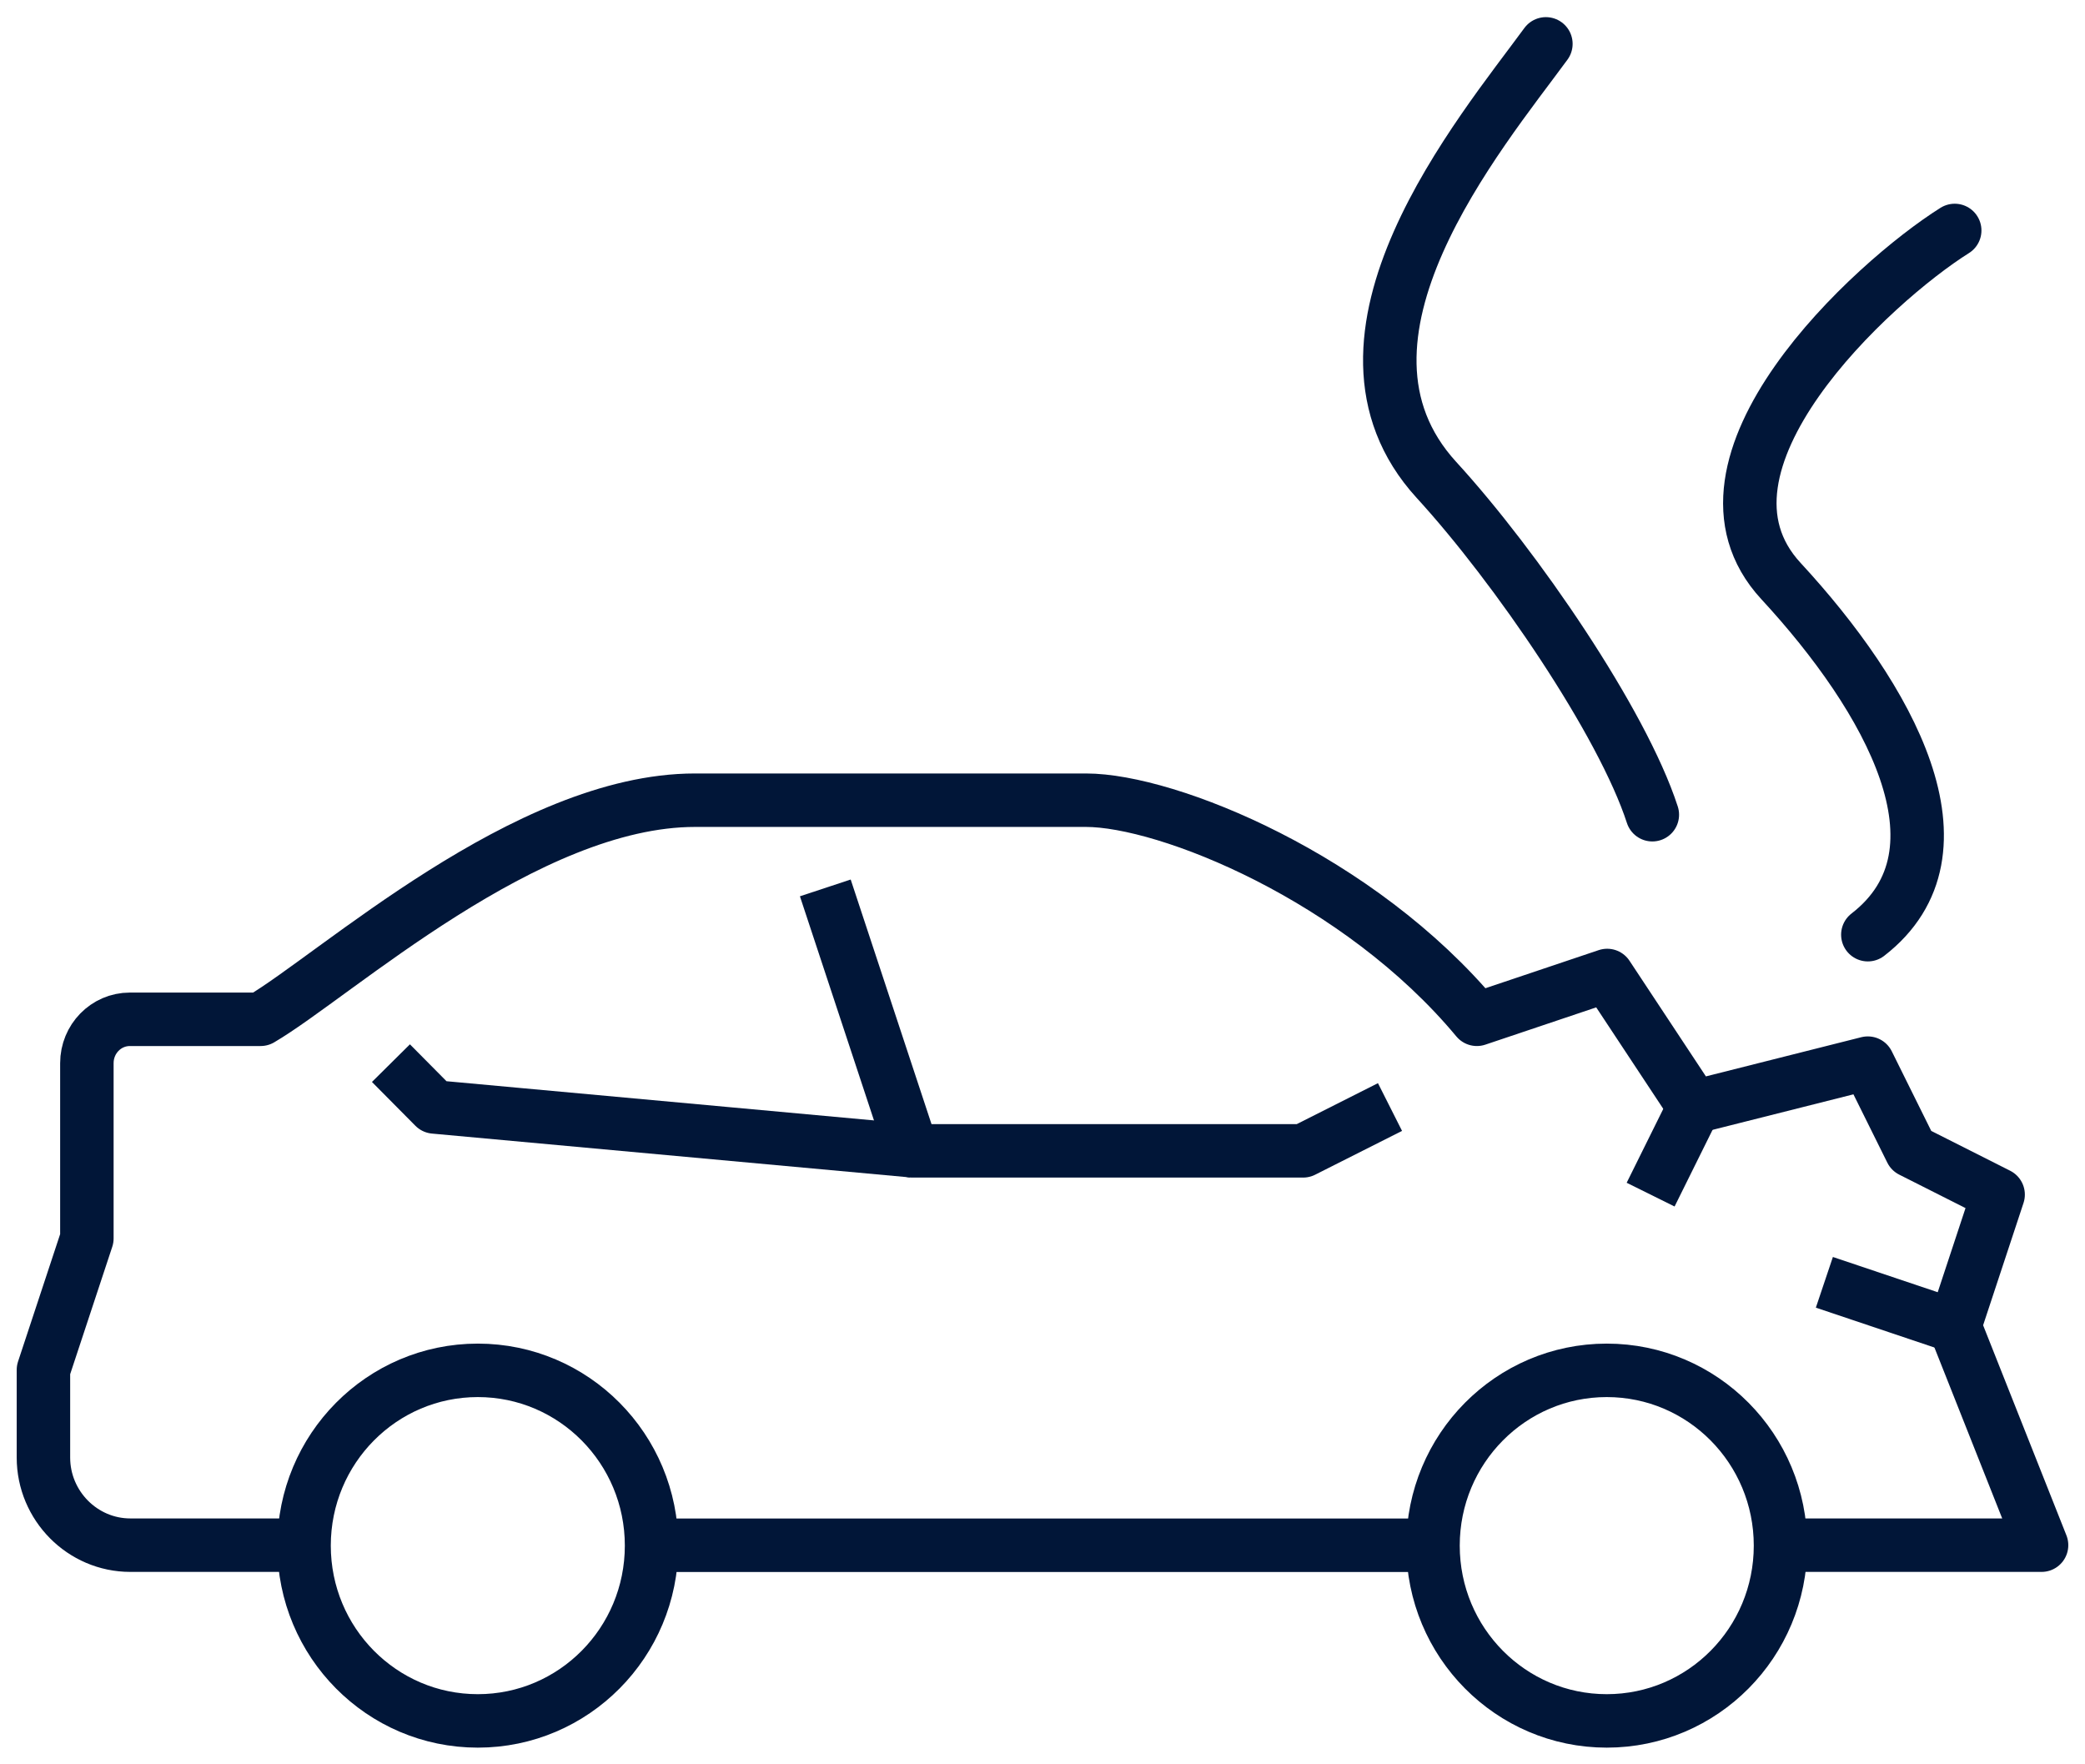 <svg width="78" height="66" viewBox="0 0 78 66" fill="none" xmlns="http://www.w3.org/2000/svg">
<g clip-path="url(#clip0_3935_2072)">
<path d="M24.375 57.805H53.625" stroke="#011638" stroke-width="2" stroke-linejoin="round"/>
<path d="M66.625 57.802H76.375L73.125 49.606L74.75 44.688L71.5 43.048L69.875 39.77L63.375 41.409L60.125 36.491L55.25 38.13C50.846 32.835 43.68 29.934 40.625 29.934H26C19.695 29.934 12.545 36.491 9.75 38.13H4.859C3.965 38.13 3.25 38.868 3.25 39.77V46.327L1.625 51.245V54.524C1.625 56.327 3.087 57.802 4.875 57.802H11.375" stroke="#011638" stroke-width="2" stroke-linejoin="round"/>
<path d="M52 41.412L48.75 43.051H34.125L30.875 33.215" stroke="#011638" stroke-width="2" stroke-linejoin="round"/>
<path d="M34.125 43.048L16.25 41.409L14.625 39.77" stroke="#011638" stroke-width="2" stroke-linejoin="round"/>
<path d="M53.609 57.819C53.609 61.442 56.518 64.376 60.109 64.376C63.701 64.376 66.609 61.442 66.609 57.819C66.609 54.196 63.701 51.262 60.109 51.262C56.518 51.262 53.609 54.196 53.609 57.819Z" stroke="#011638" stroke-width="2" stroke-linejoin="round"/>
<path d="M11.375 57.819C11.375 61.442 14.284 64.376 17.875 64.376C21.466 64.376 24.375 61.442 24.375 57.819C24.375 54.196 21.466 51.262 17.875 51.262C14.284 51.262 11.375 54.196 11.375 57.819Z" stroke="#011638" stroke-width="2" stroke-linejoin="round"/>
<path d="M63.375 41.41L61.75 44.689" stroke="#011638" stroke-width="2" stroke-linejoin="round"/>
<path d="M68.25 47.969L73.125 49.608" stroke="#011638" stroke-width="2" stroke-linejoin="round"/>
<path d="M69.876 34.965C73.906 31.851 70.656 26.096 66.626 21.736C62.596 17.375 70.071 10.539 73.126 8.621" stroke="#011638" stroke-width="2" stroke-linecap="round" stroke-linejoin="round"/>
<path d="M61.814 30.477C60.692 27.018 56.711 21.198 53.737 17.952C48.895 12.657 55.411 4.952 57.832 1.641" stroke="#011638" stroke-width="2" stroke-linecap="round" stroke-linejoin="round"/>
</g>
<defs>
<clipPath id="clip0_3935_2072">
<rect width="78" height="66" fill="white"/>
</clipPath>
</defs>
</svg>

